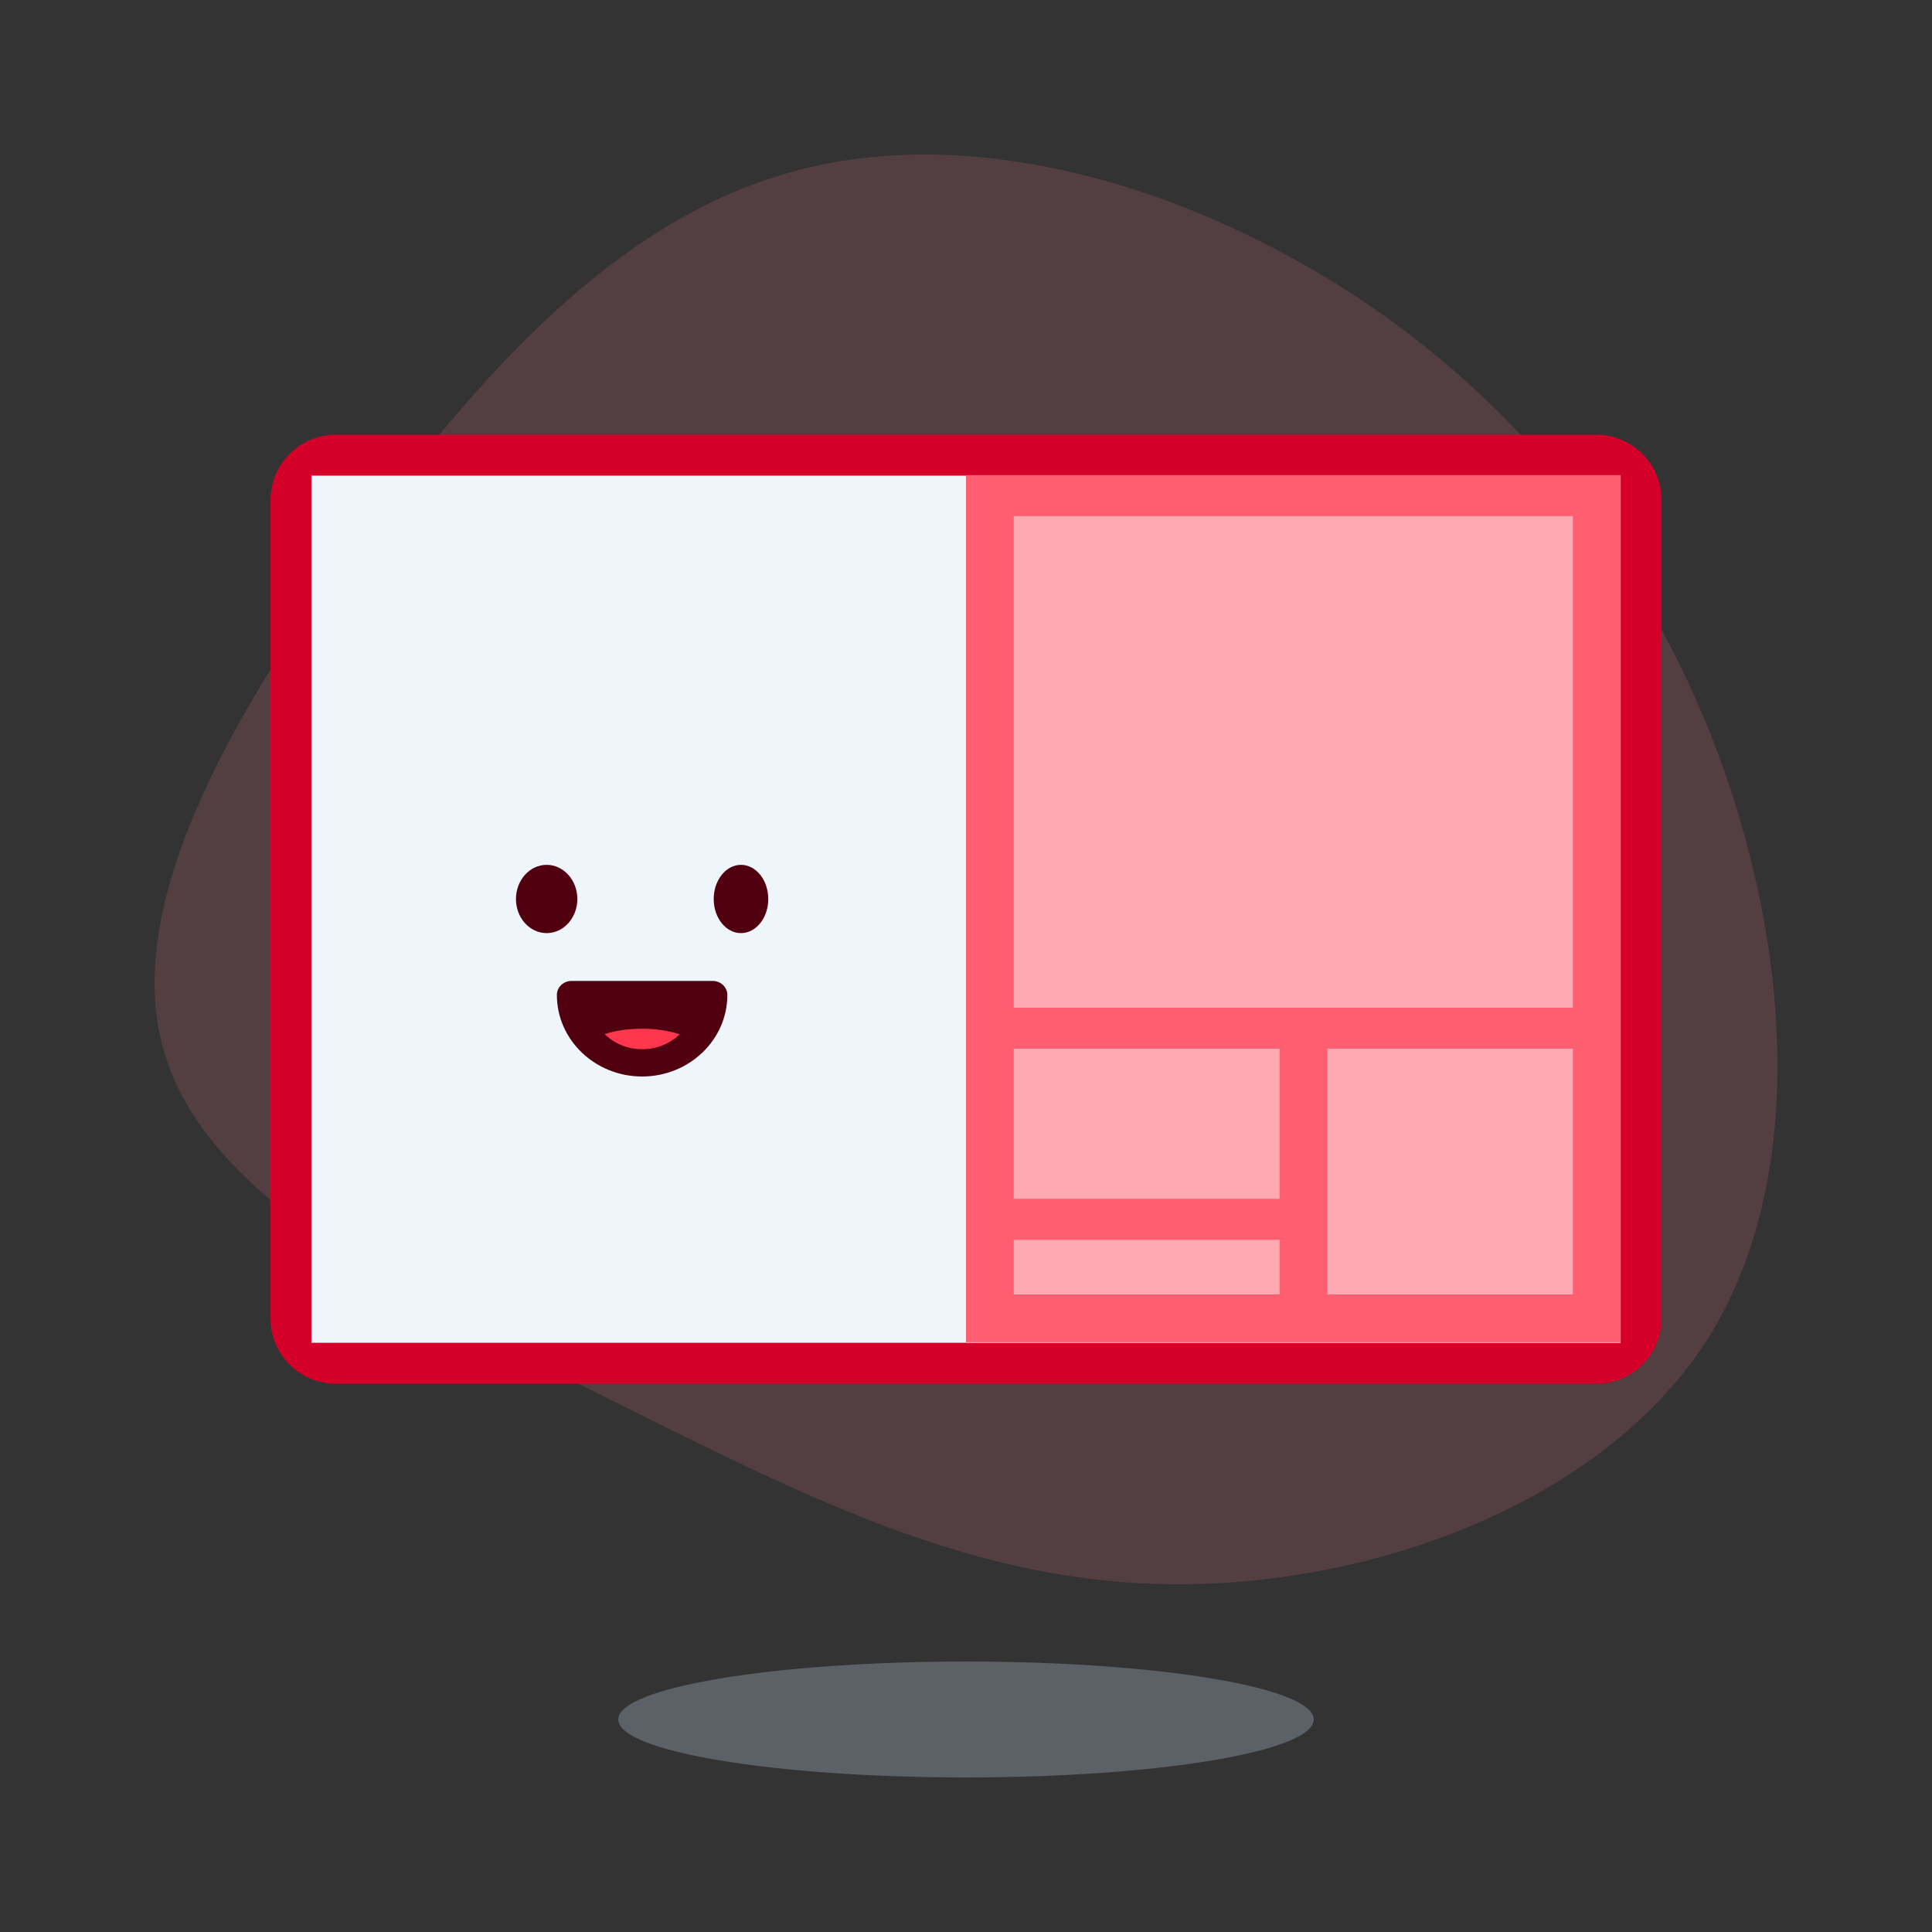 <svg width="140" height="140" viewBox="0 0 140 140" fill="none" xmlns="http://www.w3.org/2000/svg">
<rect x="0" y="0" width="140" height="140" fill="#333333" stroke="none"/>
<path opacity="0.16" fill-rule="evenodd" clip-rule="evenodd" d="M11.988 76.531C8.568 65.873 16.849 51.664 25.897 39.214C34.945 26.764 44.76 16.072 56.99 12.568C69.151 9.023 83.728 12.665 96.044 20.09C108.293 27.473 118.2 38.773 123.978 53.267C129.689 67.72 131.23 85.435 123.589 97.269C115.881 109.062 99.124 115.057 84.494 114.792C69.931 114.567 57.604 108.058 43.948 101.29C30.267 94.415 15.298 87.215 11.988 76.531Z" fill="#FF8290"/>
<path opacity="0.32" fill-rule="evenodd" clip-rule="evenodd" d="M95.2 124.6C95.2 126.92 83.917 128.8 70 128.8C56.082 128.8 44.8 126.92 44.8 124.6C44.8 122.28 56.082 120.4 70 120.4C83.917 120.4 95.2 122.28 95.2 124.6Z" fill="#B0C4D5"/>
<path fill-rule="evenodd" clip-rule="evenodd" d="M115.672 100.272H24.328C21.728 100.272 19.6 98.147 19.6 95.551V36.221C19.6 33.624 21.728 31.5 24.328 31.5H115.672C118.273 31.5 120.4 33.624 120.4 36.221V95.551C120.4 98.147 118.273 100.272 115.672 100.272Z" fill="#D40029"/>
<path fill-rule="evenodd" clip-rule="evenodd" d="M22.565 97.303H117.435V34.468H22.565V97.303Z" fill="#EEF5FB"/>
<path fill-rule="evenodd" clip-rule="evenodd" d="M41.836 65.147C41.836 63.782 40.84 62.67 39.612 62.67C38.384 62.67 37.388 63.782 37.388 65.147C37.388 66.511 38.384 67.617 39.612 67.617C40.84 67.617 41.836 66.511 41.836 65.147Z" fill="#51000F"/>
<path fill-rule="evenodd" clip-rule="evenodd" d="M53.694 62.67C52.603 62.67 51.718 63.782 51.718 65.147C51.718 66.511 52.603 67.617 53.694 67.617C54.786 67.617 55.671 66.511 55.671 65.147C55.671 63.782 54.786 62.67 53.694 62.67Z" fill="#51000F"/>
<path fill-rule="evenodd" clip-rule="evenodd" d="M51.641 71.081H41.418C40.83 71.081 40.353 71.537 40.353 72.099C40.353 75.357 43.124 78.007 46.53 78.007C49.935 78.007 52.706 75.357 52.706 72.099C52.706 71.537 52.229 71.081 51.641 71.081Z" fill="#51000F"/>
<path fill-rule="evenodd" clip-rule="evenodd" d="M43.812 74.935C44.499 75.608 45.466 76.028 46.538 76.028C47.6 76.028 48.561 75.614 49.247 74.95C48.472 74.694 47.526 74.544 46.505 74.544C45.505 74.544 44.578 74.689 43.812 74.935Z" fill="#FF364D"/>
<path fill-rule="evenodd" clip-rule="evenodd" d="M70 97.303H117.435V34.468H70V97.303Z" fill="#FFAAB3"/>
<path fill-rule="evenodd" clip-rule="evenodd" d="M73.459 73.02H113.976V37.397H73.459V73.02ZM96.188 93.8H113.976V75.989H96.188V93.8ZM73.459 86.873H92.729V75.989H73.459V86.873ZM73.459 93.8H92.729V89.842H73.459V93.8ZM70 97.263H117.435V34.429H70V97.263Z" fill="#FF5E71"/>
</svg>
